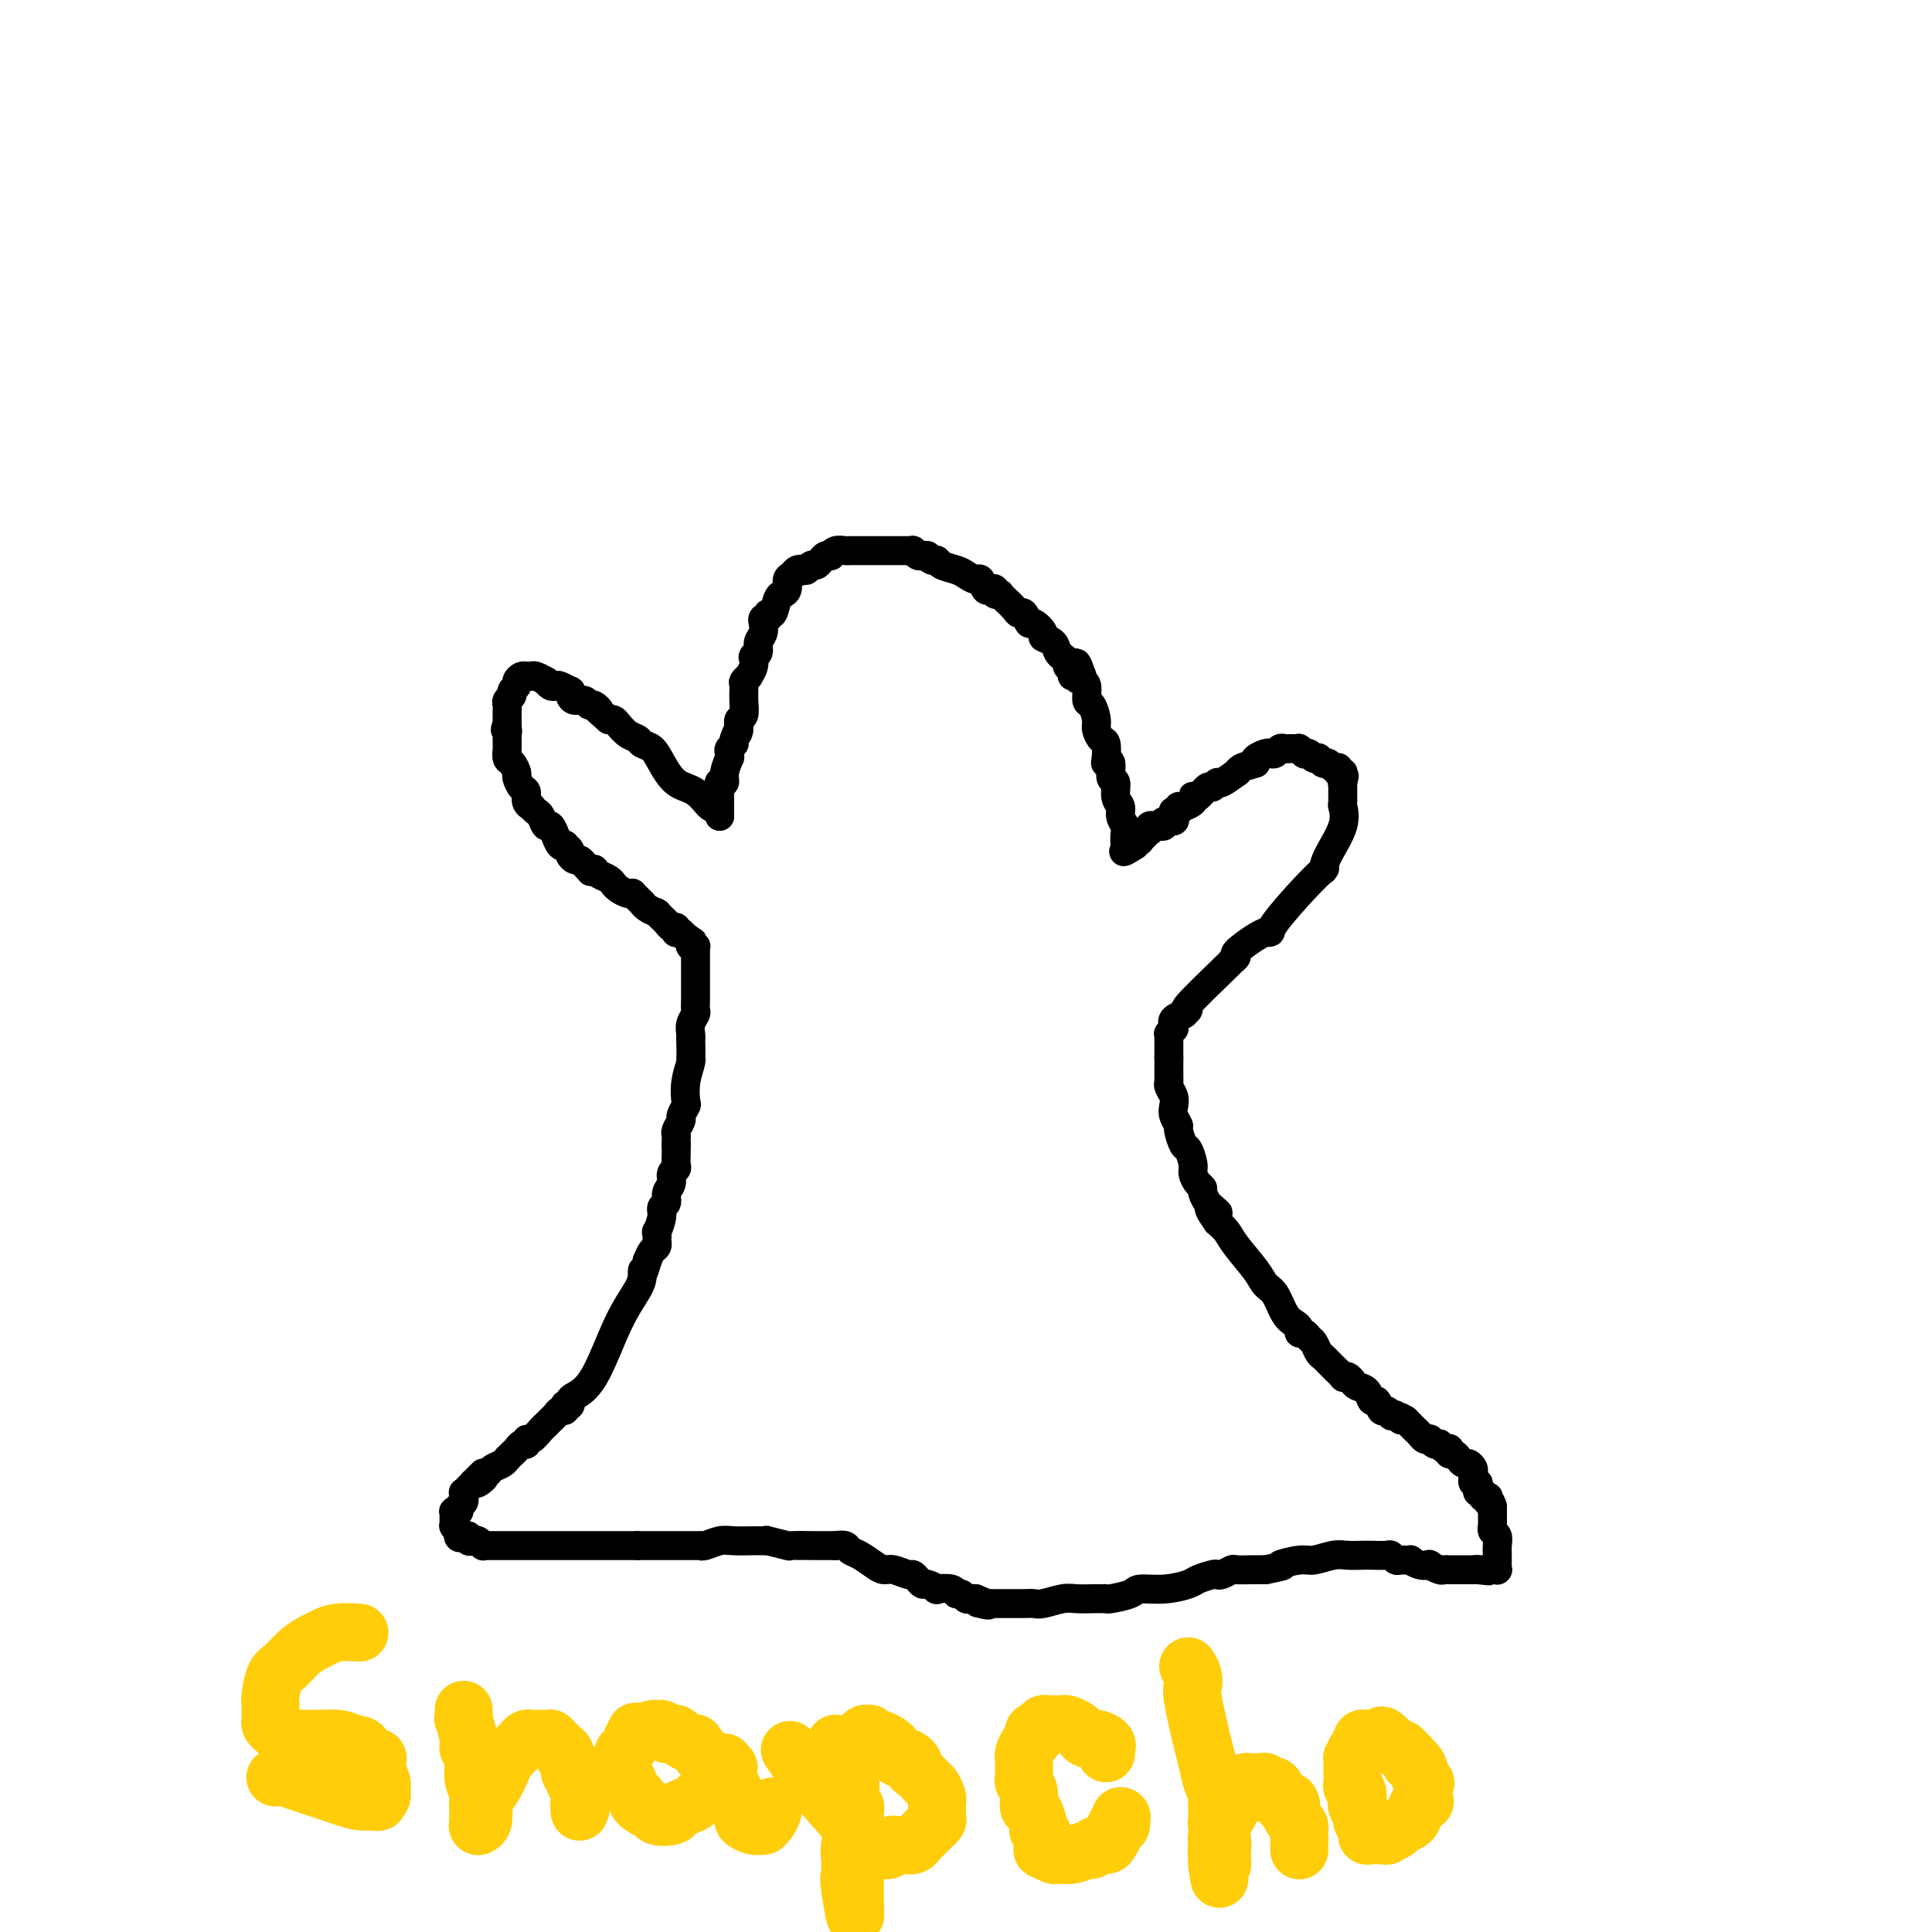 <svg viewBox='0 0 400 400' version='1.1' xmlns='http://www.w3.org/2000/svg' xmlns:xlink='http://www.w3.org/1999/xlink'><g fill='none' stroke='#000000' stroke-width='6' stroke-linecap='round' stroke-linejoin='round'><path d='M149,169c-0.374,-0.927 -0.747,-1.854 -1,-2c-0.253,-0.146 -0.385,0.490 -1,0c-0.615,-0.490 -1.713,-2.106 -3,-3c-1.287,-0.894 -2.764,-1.066 -4,-2c-1.236,-0.934 -2.232,-2.631 -3,-4c-0.768,-1.369 -1.309,-2.412 -2,-3c-0.691,-0.588 -1.533,-0.722 -2,-1c-0.467,-0.278 -0.559,-0.702 -1,-1c-0.441,-0.298 -1.232,-0.472 -2,-1c-0.768,-0.528 -1.515,-1.411 -2,-2c-0.485,-0.589 -0.710,-0.882 -1,-1c-0.290,-0.118 -0.645,-0.059 -1,0'/><path d='M126,149c-3.964,-3.482 -2.375,-2.186 -2,-2c0.375,0.186 -0.463,-0.737 -1,-1c-0.537,-0.263 -0.771,0.136 -1,0c-0.229,-0.136 -0.452,-0.806 -1,-1c-0.548,-0.194 -1.422,0.088 -2,0c-0.578,-0.088 -0.862,-0.546 -1,-1c-0.138,-0.454 -0.131,-0.905 0,-1c0.131,-0.095 0.385,0.167 0,0c-0.385,-0.167 -1.408,-0.762 -2,-1c-0.592,-0.238 -0.754,-0.120 -1,0c-0.246,0.120 -0.578,0.242 -1,0c-0.422,-0.242 -0.935,-0.850 -1,-1c-0.065,-0.150 0.319,0.156 0,0c-0.319,-0.156 -1.339,-0.774 -2,-1c-0.661,-0.226 -0.961,-0.060 -1,0c-0.039,0.060 0.183,0.015 0,0c-0.183,-0.015 -0.771,-0.001 -1,0c-0.229,0.001 -0.099,-0.011 0,0c0.099,0.011 0.166,0.044 0,0c-0.166,-0.044 -0.565,-0.167 -1,0c-0.435,0.167 -0.905,0.622 -1,1c-0.095,0.378 0.185,0.679 0,1c-0.185,0.321 -0.834,0.662 -1,1c-0.166,0.338 0.152,0.673 0,1c-0.152,0.327 -0.773,0.647 -1,1c-0.227,0.353 -0.061,0.738 0,1c0.061,0.262 0.016,0.400 0,1c-0.016,0.600 -0.004,1.662 0,2c0.004,0.338 0.001,-0.046 0,0c-0.001,0.046 -0.001,0.523 0,1'/><path d='M105,150c-0.774,1.708 -0.207,0.978 0,1c0.207,0.022 0.056,0.794 0,1c-0.056,0.206 -0.015,-0.156 0,0c0.015,0.156 0.004,0.828 0,1c-0.004,0.172 -0.002,-0.157 0,0c0.002,0.157 0.003,0.800 0,1c-0.003,0.200 -0.011,-0.045 0,0c0.011,0.045 0.041,0.378 0,1c-0.041,0.622 -0.152,1.533 0,2c0.152,0.467 0.567,0.491 1,1c0.433,0.509 0.886,1.502 1,2c0.114,0.498 -0.109,0.502 0,1c0.109,0.498 0.550,1.492 1,2c0.450,0.508 0.908,0.532 1,1c0.092,0.468 -0.183,1.381 0,2c0.183,0.619 0.823,0.945 1,1c0.177,0.055 -0.107,-0.159 0,0c0.107,0.159 0.607,0.692 1,1c0.393,0.308 0.679,0.392 1,1c0.321,0.608 0.677,1.740 1,2c0.323,0.260 0.612,-0.350 1,0c0.388,0.350 0.873,1.662 1,2c0.127,0.338 -0.106,-0.299 0,0c0.106,0.299 0.549,1.533 1,2c0.451,0.467 0.908,0.168 1,0c0.092,-0.168 -0.183,-0.203 0,0c0.183,0.203 0.822,0.646 1,1c0.178,0.354 -0.107,0.621 0,1c0.107,0.379 0.606,0.871 1,1c0.394,0.129 0.684,-0.106 1,0c0.316,0.106 0.658,0.553 1,1'/><path d='M121,179c2.020,2.234 1.070,1.319 1,1c-0.070,-0.319 0.742,-0.043 1,0c0.258,0.043 -0.036,-0.147 0,0c0.036,0.147 0.404,0.631 1,1c0.596,0.369 1.420,0.625 2,1c0.580,0.375 0.916,0.871 1,1c0.084,0.129 -0.083,-0.110 0,0c0.083,0.110 0.417,0.568 1,1c0.583,0.432 1.414,0.838 2,1c0.586,0.162 0.927,0.081 1,0c0.073,-0.081 -0.122,-0.163 0,0c0.122,0.163 0.562,0.569 1,1c0.438,0.431 0.874,0.886 1,1c0.126,0.114 -0.057,-0.113 0,0c0.057,0.113 0.354,0.565 1,1c0.646,0.435 1.641,0.853 2,1c0.359,0.147 0.081,0.025 0,0c-0.081,-0.025 0.034,0.049 0,0c-0.034,-0.049 -0.217,-0.219 0,0c0.217,0.219 0.832,0.828 1,1c0.168,0.172 -0.112,-0.094 0,0c0.112,0.094 0.618,0.547 1,1c0.382,0.453 0.642,0.906 1,1c0.358,0.094 0.814,-0.171 1,0c0.186,0.171 0.101,0.777 0,1c-0.101,0.223 -0.220,0.064 0,0c0.220,-0.064 0.777,-0.031 1,0c0.223,0.031 0.111,0.060 0,0c-0.111,-0.060 -0.222,-0.208 0,0c0.222,0.208 0.778,0.774 1,1c0.222,0.226 0.111,0.113 0,0'/><path d='M142,194c3.189,2.256 0.662,0.394 0,0c-0.662,-0.394 0.541,0.678 1,1c0.459,0.322 0.176,-0.106 0,0c-0.176,0.106 -0.243,0.746 0,1c0.243,0.254 0.797,0.120 1,0c0.203,-0.120 0.054,-0.228 0,0c-0.054,0.228 -0.015,0.792 0,1c0.015,0.208 0.004,0.060 0,0c-0.004,-0.060 -0.001,-0.031 0,0c0.001,0.031 0.000,0.065 0,0c-0.000,-0.065 -0.000,-0.228 0,0c0.000,0.228 0.000,0.848 0,1c-0.000,0.152 -0.000,-0.166 0,0c0.000,0.166 0.000,0.814 0,1c-0.000,0.186 -0.000,-0.090 0,0c0.000,0.090 0.000,0.546 0,1c-0.000,0.454 -0.000,0.905 0,1c0.000,0.095 0.000,-0.168 0,0c-0.000,0.168 -0.000,0.766 0,1c0.000,0.234 0.000,0.104 0,0c-0.000,-0.104 -0.000,-0.182 0,0c0.000,0.182 0.000,0.625 0,1c-0.000,0.375 -0.000,0.682 0,1c0.000,0.318 0.001,0.648 0,1c-0.001,0.352 -0.004,0.727 0,1c0.004,0.273 0.015,0.444 0,1c-0.015,0.556 -0.057,1.497 0,2c0.057,0.503 0.211,0.568 0,1c-0.211,0.432 -0.788,1.232 -1,2c-0.212,0.768 -0.061,1.505 0,2c0.061,0.495 0.030,0.747 0,1'/><path d='M143,215c0.139,4.142 -0.014,3.998 0,4c0.014,0.002 0.196,0.151 0,1c-0.196,0.849 -0.769,2.397 -1,4c-0.231,1.603 -0.118,3.259 0,4c0.118,0.741 0.242,0.566 0,1c-0.242,0.434 -0.849,1.478 -1,2c-0.151,0.522 0.156,0.522 0,1c-0.156,0.478 -0.774,1.435 -1,2c-0.226,0.565 -0.061,0.740 0,1c0.061,0.260 0.016,0.606 0,1c-0.016,0.394 -0.004,0.838 0,1c0.004,0.162 0.001,0.043 0,0c-0.001,-0.043 -0.000,-0.012 0,0c0.000,0.012 0.000,0.003 0,0c-0.000,-0.003 -0.000,-0.001 0,0c0.000,0.001 0.000,0.000 0,0'/><path d='M140,237c-0.002,0.363 -0.005,0.726 0,1c0.005,0.274 0.016,0.458 0,1c-0.016,0.542 -0.061,1.443 0,2c0.061,0.557 0.228,0.769 0,1c-0.228,0.231 -0.850,0.481 -1,1c-0.150,0.519 0.171,1.306 0,2c-0.171,0.694 -0.834,1.294 -1,2c-0.166,0.706 0.166,1.518 0,2c-0.166,0.482 -0.829,0.634 -1,1c-0.171,0.366 0.150,0.945 0,2c-0.150,1.055 -0.771,2.587 -1,3c-0.229,0.413 -0.064,-0.294 0,0c0.064,0.294 0.028,1.587 0,2c-0.028,0.413 -0.049,-0.054 0,0c0.049,0.054 0.167,0.630 0,1c-0.167,0.370 -0.619,0.534 -1,1c-0.381,0.466 -0.690,1.233 -1,2'/><path d='M134,261c-1.158,4.135 -1.054,2.473 -1,2c0.054,-0.473 0.057,0.244 0,1c-0.057,0.756 -0.173,1.550 -1,3c-0.827,1.450 -2.364,3.555 -4,7c-1.636,3.445 -3.370,8.230 -5,11c-1.630,2.770 -3.155,3.526 -4,4c-0.845,0.474 -1.010,0.667 -1,1c0.010,0.333 0.196,0.806 0,1c-0.196,0.194 -0.773,0.107 -1,0c-0.227,-0.107 -0.103,-0.235 0,0c0.103,0.235 0.186,0.832 0,1c-0.186,0.168 -0.642,-0.095 -1,0c-0.358,0.095 -0.617,0.547 -1,1c-0.383,0.453 -0.889,0.908 -1,1c-0.111,0.092 0.174,-0.178 0,0c-0.174,0.178 -0.807,0.803 -1,1c-0.193,0.197 0.054,-0.034 0,0c-0.054,0.034 -0.410,0.334 -1,1c-0.590,0.666 -1.415,1.698 -2,2c-0.585,0.302 -0.930,-0.127 -1,0c-0.070,0.127 0.135,0.808 0,1c-0.135,0.192 -0.611,-0.106 -1,0c-0.389,0.106 -0.692,0.616 -1,1c-0.308,0.384 -0.620,0.642 -1,1c-0.380,0.358 -0.826,0.817 -1,1c-0.174,0.183 -0.074,0.091 0,0c0.074,-0.091 0.122,-0.182 0,0c-0.122,0.182 -0.414,0.636 -1,1c-0.586,0.364 -1.465,0.636 -2,1c-0.535,0.364 -0.724,0.818 -1,1c-0.276,0.182 -0.638,0.091 -1,0'/><path d='M100,305c-3.513,3.260 -0.797,1.408 0,1c0.797,-0.408 -0.326,0.626 -1,1c-0.674,0.374 -0.899,0.086 -1,0c-0.101,-0.086 -0.079,0.028 0,0c0.079,-0.028 0.213,-0.200 0,0c-0.213,0.200 -0.775,0.770 -1,1c-0.225,0.230 -0.113,0.118 0,0c0.113,-0.118 0.226,-0.243 0,0c-0.226,0.243 -0.792,0.853 -1,1c-0.208,0.147 -0.060,-0.168 0,0c0.060,0.168 0.031,0.819 0,1c-0.031,0.181 -0.065,-0.109 0,0c0.065,0.109 0.228,0.617 0,1c-0.228,0.383 -0.846,0.642 -1,1c-0.154,0.358 0.155,0.814 0,1c-0.155,0.186 -0.774,0.101 -1,0c-0.226,-0.101 -0.061,-0.220 0,0c0.061,0.220 0.016,0.777 0,1c-0.016,0.223 -0.004,0.111 0,0c0.004,-0.111 0.001,-0.222 0,0c-0.001,0.222 -0.000,0.778 0,1c0.000,0.222 0.000,0.112 0,0c-0.000,-0.112 0.000,-0.226 0,0c-0.000,0.226 -0.001,0.792 0,1c0.001,0.208 0.004,0.060 0,0c-0.004,-0.060 -0.015,-0.030 0,0c0.015,0.030 0.057,0.061 0,0c-0.057,-0.061 -0.211,-0.212 0,0c0.211,0.212 0.788,0.788 1,1c0.212,0.212 0.061,0.061 0,0c-0.061,-0.061 -0.030,-0.030 0,0'/><path d='M95,317c-0.530,2.079 0.646,1.275 1,1c0.354,-0.275 -0.113,-0.022 0,0c0.113,0.022 0.805,-0.186 1,0c0.195,0.186 -0.106,0.768 0,1c0.106,0.232 0.619,0.115 1,0c0.381,-0.115 0.630,-0.227 1,0c0.370,0.227 0.860,0.793 1,1c0.140,0.207 -0.068,0.056 0,0c0.068,-0.056 0.414,-0.015 1,0c0.586,0.015 1.411,0.004 2,0c0.589,-0.004 0.940,-0.001 1,0c0.060,0.001 -0.171,0.000 0,0c0.171,-0.000 0.743,-0.000 1,0c0.257,0.000 0.200,0.000 1,0c0.800,-0.000 2.459,-0.000 3,0c0.541,0.000 -0.035,0.000 0,0c0.035,-0.000 0.679,-0.000 1,0c0.321,0.000 0.317,0.000 1,0c0.683,-0.000 2.053,-0.000 3,0c0.947,0.000 1.471,0.000 2,0c0.529,-0.000 1.061,-0.000 2,0c0.939,0.000 2.284,0.000 3,0c0.716,-0.000 0.804,-0.000 1,0c0.196,0.000 0.499,0.000 1,0c0.501,-0.000 1.199,-0.000 2,0c0.801,0.000 1.706,0.000 2,0c0.294,-0.000 -0.023,-0.000 0,0c0.023,0.000 0.388,0.000 1,0c0.612,-0.000 1.473,-0.000 2,0c0.527,0.000 0.722,0.000 1,0c0.278,0.000 0.639,0.000 1,0'/><path d='M132,320c5.223,-0.000 2.279,-0.000 2,0c-0.279,0.000 2.106,0.000 4,0c1.894,-0.000 3.296,-0.000 4,0c0.704,0.000 0.711,0.000 1,0c0.289,-0.000 0.862,-0.000 1,0c0.138,0.000 -0.158,0.001 0,0c0.158,-0.001 0.770,-0.004 1,0c0.230,0.004 0.080,0.015 0,0c-0.080,-0.015 -0.088,-0.057 0,0c0.088,0.057 0.271,0.211 1,0c0.729,-0.211 2.003,-0.789 3,-1c0.997,-0.211 1.717,-0.057 3,0c1.283,0.057 3.129,0.015 4,0c0.871,-0.015 0.768,-0.004 1,0c0.232,0.004 0.799,0.001 1,0c0.201,-0.001 0.036,-0.001 0,0c-0.036,0.001 0.058,0.004 0,0c-0.058,-0.004 -0.269,-0.015 0,0c0.269,0.015 1.016,0.057 1,0c-0.016,-0.057 -0.797,-0.211 0,0c0.797,0.211 3.170,0.789 4,1c0.830,0.211 0.117,0.057 1,0c0.883,-0.057 3.361,-0.015 5,0c1.639,0.015 2.439,0.004 3,0c0.561,-0.004 0.882,-0.001 1,0c0.118,0.001 0.032,0.000 0,0c-0.032,-0.000 -0.009,-0.000 0,0c0.009,0.000 0.005,0.000 0,0'/><path d='M173,320c0.772,-0.097 1.544,-0.194 2,0c0.456,0.194 0.596,0.678 1,1c0.404,0.322 1.071,0.483 2,1c0.929,0.517 2.119,1.392 3,2c0.881,0.608 1.454,0.950 2,1c0.546,0.050 1.064,-0.193 2,0c0.936,0.193 2.291,0.821 3,1c0.709,0.179 0.773,-0.092 1,0c0.227,0.092 0.618,0.547 1,1c0.382,0.453 0.754,0.905 1,1c0.246,0.095 0.366,-0.167 1,0c0.634,0.167 1.780,0.762 2,1c0.220,0.238 -0.488,0.120 0,0c0.488,-0.120 2.172,-0.242 3,0c0.828,0.242 0.799,0.849 1,1c0.201,0.151 0.631,-0.156 1,0c0.369,0.156 0.676,0.773 1,1c0.324,0.227 0.664,0.065 1,0c0.336,-0.065 0.668,-0.032 1,0'/><path d='M202,331c4.727,1.928 2.045,1.249 1,1c-1.045,-0.249 -0.454,-0.067 0,0c0.454,0.067 0.769,0.018 1,0c0.231,-0.018 0.376,-0.005 1,0c0.624,0.005 1.725,0.001 2,0c0.275,-0.001 -0.278,-0.000 0,0c0.278,0.000 1.387,-0.000 2,0c0.613,0.000 0.729,0.001 1,0c0.271,-0.001 0.698,-0.004 1,0c0.302,0.004 0.478,0.015 1,0c0.522,-0.015 1.390,-0.057 2,0c0.610,0.057 0.961,0.211 2,0c1.039,-0.211 2.764,-0.789 4,-1c1.236,-0.211 1.981,-0.057 3,0c1.019,0.057 2.312,0.016 3,0c0.688,-0.016 0.773,-0.007 1,0c0.227,0.007 0.597,0.012 1,0c0.403,-0.012 0.840,-0.041 1,0c0.160,0.041 0.043,0.152 1,0c0.957,-0.152 2.990,-0.565 4,-1c1.010,-0.435 0.999,-0.891 2,-1c1.001,-0.109 3.014,0.128 5,0c1.986,-0.128 3.946,-0.622 5,-1c1.054,-0.378 1.204,-0.641 2,-1c0.796,-0.359 2.239,-0.814 3,-1c0.761,-0.186 0.840,-0.102 1,0c0.160,0.102 0.402,0.224 1,0c0.598,-0.224 1.552,-0.792 2,-1c0.448,-0.208 0.390,-0.056 1,0c0.610,0.056 1.889,0.016 3,0c1.111,-0.016 2.056,-0.008 3,0'/><path d='M262,325c5.576,-1.090 3.016,-0.814 3,-1c-0.016,-0.186 2.514,-0.834 4,-1c1.486,-0.166 1.930,0.152 3,0c1.070,-0.152 2.767,-0.772 4,-1c1.233,-0.228 2.004,-0.062 3,0c0.996,0.062 2.218,0.020 3,0c0.782,-0.020 1.125,-0.020 2,0c0.875,0.020 2.281,0.058 3,0c0.719,-0.058 0.752,-0.213 1,0c0.248,0.213 0.713,0.793 1,1c0.287,0.207 0.397,0.042 1,0c0.603,-0.042 1.701,0.040 2,0c0.299,-0.040 -0.200,-0.203 0,0c0.200,0.203 1.100,0.772 2,1c0.900,0.228 1.800,0.114 2,0c0.200,-0.114 -0.301,-0.227 0,0c0.301,0.227 1.405,0.793 2,1c0.595,0.207 0.680,0.056 1,0c0.320,-0.056 0.874,-0.015 1,0c0.126,0.015 -0.176,0.004 0,0c0.176,-0.004 0.831,-0.001 1,0c0.169,0.001 -0.148,0.000 0,0c0.148,-0.000 0.760,-0.000 1,0c0.240,0.000 0.106,0.000 0,0c-0.106,-0.000 -0.186,-0.000 0,0c0.186,0.000 0.638,0.000 1,0c0.362,-0.000 0.636,-0.000 1,0c0.364,0.000 0.819,0.000 1,0c0.181,-0.000 0.087,-0.000 0,0c-0.087,0.000 -0.168,0.000 0,0c0.168,-0.000 0.584,-0.000 1,0'/><path d='M306,325c4.581,0.464 1.035,0.124 0,0c-1.035,-0.124 0.441,-0.033 1,0c0.559,0.033 0.201,0.009 0,0c-0.201,-0.009 -0.246,-0.002 0,0c0.246,0.002 0.784,0.001 1,0c0.216,-0.001 0.110,-0.000 0,0c-0.110,0.000 -0.226,0.000 0,0c0.226,-0.000 0.793,-0.000 1,0c0.207,0.000 0.054,0.000 0,0c-0.054,-0.000 -0.011,-0.000 0,0c0.011,0.000 -0.011,0.000 0,0c0.011,-0.000 0.056,-0.000 0,0c-0.056,0.000 -0.211,0.001 0,0c0.211,-0.001 0.789,-0.004 1,0c0.211,0.004 0.057,0.015 0,0c-0.057,-0.015 -0.015,-0.055 0,0c0.015,0.055 0.004,0.207 0,0c-0.004,-0.207 -0.001,-0.773 0,-1c0.001,-0.227 0.000,-0.116 0,0c-0.000,0.116 -0.000,0.235 0,0c0.000,-0.235 0.001,-0.826 0,-1c-0.001,-0.174 -0.004,0.070 0,0c0.004,-0.070 0.015,-0.453 0,-1c-0.015,-0.547 -0.057,-1.258 0,-2c0.057,-0.742 0.211,-1.517 0,-2c-0.211,-0.483 -0.789,-0.676 -1,-1c-0.211,-0.324 -0.057,-0.780 0,-1c0.057,-0.220 0.015,-0.203 0,0c-0.015,0.203 -0.004,0.593 0,0c0.004,-0.593 0.001,-2.169 0,-3c-0.001,-0.831 -0.001,-0.915 0,-1'/><path d='M309,312c-0.377,-1.714 -0.818,-0.999 -1,-1c-0.182,-0.001 -0.105,-0.717 0,-1c0.105,-0.283 0.238,-0.131 0,0c-0.238,0.131 -0.847,0.241 -1,0c-0.153,-0.241 0.151,-0.834 0,-1c-0.151,-0.166 -0.759,0.095 -1,0c-0.241,-0.095 -0.117,-0.546 0,-1c0.117,-0.454 0.227,-0.909 0,-1c-0.227,-0.091 -0.792,0.183 -1,0c-0.208,-0.183 -0.059,-0.824 0,-1c0.059,-0.176 0.027,0.111 0,0c-0.027,-0.111 -0.049,-0.621 0,-1c0.049,-0.379 0.168,-0.627 0,-1c-0.168,-0.373 -0.623,-0.869 -1,-1c-0.377,-0.131 -0.676,0.105 -1,0c-0.324,-0.105 -0.675,-0.550 -1,-1c-0.325,-0.450 -0.626,-0.904 -1,-1c-0.374,-0.096 -0.822,0.167 -1,0c-0.178,-0.167 -0.085,-0.763 0,-1c0.085,-0.237 0.164,-0.115 0,0c-0.164,0.115 -0.570,0.223 -1,0c-0.430,-0.223 -0.885,-0.778 -1,-1c-0.115,-0.222 0.110,-0.111 0,0c-0.110,0.111 -0.554,0.223 -1,0c-0.446,-0.223 -0.893,-0.781 -1,-1c-0.107,-0.219 0.126,-0.100 0,0c-0.126,0.100 -0.611,0.182 -1,0c-0.389,-0.182 -0.682,-0.626 -1,-1c-0.318,-0.374 -0.663,-0.678 -1,-1c-0.337,-0.322 -0.668,-0.664 -1,-1c-0.332,-0.336 -0.666,-0.668 -1,-1'/><path d='M291,294c-2.349,-1.488 -1.221,-0.207 -1,0c0.221,0.207 -0.466,-0.660 -1,-1c-0.534,-0.340 -0.917,-0.152 -1,0c-0.083,0.152 0.132,0.267 0,0c-0.132,-0.267 -0.612,-0.915 -1,-1c-0.388,-0.085 -0.685,0.395 -1,0c-0.315,-0.395 -0.648,-1.664 -1,-2c-0.352,-0.336 -0.724,0.260 -1,0c-0.276,-0.260 -0.456,-1.377 -1,-2c-0.544,-0.623 -1.450,-0.754 -2,-1c-0.550,-0.246 -0.743,-0.609 -1,-1c-0.257,-0.391 -0.580,-0.812 -1,-1c-0.420,-0.188 -0.939,-0.145 -1,0c-0.061,0.145 0.334,0.391 0,0c-0.334,-0.391 -1.399,-1.418 -2,-2c-0.601,-0.582 -0.738,-0.719 -1,-1c-0.262,-0.281 -0.647,-0.706 -1,-1c-0.353,-0.294 -0.673,-0.456 -1,-1c-0.327,-0.544 -0.661,-1.469 -1,-2c-0.339,-0.531 -0.681,-0.667 -1,-1c-0.319,-0.333 -0.613,-0.864 -1,-1c-0.387,-0.136 -0.866,0.122 -1,0c-0.134,-0.122 0.077,-0.623 0,-1c-0.077,-0.377 -0.441,-0.630 -1,-1c-0.559,-0.370 -1.312,-0.858 -2,-2c-0.688,-1.142 -1.311,-2.939 -2,-4c-0.689,-1.061 -1.444,-1.387 -2,-2c-0.556,-0.613 -0.912,-1.515 -2,-3c-1.088,-1.485 -2.908,-3.554 -4,-5c-1.092,-1.446 -1.455,-2.270 -2,-3c-0.545,-0.730 -1.273,-1.365 -2,-2'/><path d='M252,253c-3.354,-4.732 -0.740,-2.564 0,-2c0.740,0.564 -0.393,-0.478 -1,-1c-0.607,-0.522 -0.689,-0.524 -1,-1c-0.311,-0.476 -0.853,-1.424 -1,-2c-0.147,-0.576 0.101,-0.778 0,-1c-0.101,-0.222 -0.552,-0.463 -1,-1c-0.448,-0.537 -0.895,-1.370 -1,-2c-0.105,-0.630 0.130,-1.057 0,-2c-0.130,-0.943 -0.627,-2.402 -1,-3c-0.373,-0.598 -0.622,-0.334 -1,-1c-0.378,-0.666 -0.885,-2.261 -1,-3c-0.115,-0.739 0.162,-0.621 0,-1c-0.162,-0.379 -0.761,-1.254 -1,-2c-0.239,-0.746 -0.117,-1.365 0,-2c0.117,-0.635 0.227,-1.288 0,-2c-0.227,-0.712 -0.793,-1.482 -1,-2c-0.207,-0.518 -0.055,-0.784 0,-1c0.055,-0.216 0.015,-0.384 0,-1c-0.015,-0.616 -0.004,-1.681 0,-2c0.004,-0.319 0.001,0.107 0,0c-0.001,-0.107 -0.000,-0.747 0,-1c0.000,-0.253 0.000,-0.120 0,0c-0.000,0.120 -0.000,0.228 0,0c0.000,-0.228 0.000,-0.793 0,-1c-0.000,-0.207 -0.000,-0.056 0,0c0.000,0.056 0.000,0.016 0,0c-0.000,-0.016 -0.000,-0.008 0,0'/><path d='M242,219c-0.000,-0.455 -0.000,-0.909 0,-1c0.000,-0.091 0.000,0.182 0,0c-0.000,-0.182 -0.000,-0.819 0,-1c0.000,-0.181 0.000,0.095 0,0c-0.000,-0.095 -0.000,-0.560 0,-1c0.000,-0.440 0.000,-0.854 0,-1c-0.000,-0.146 -0.001,-0.024 0,0c0.001,0.024 0.004,-0.050 0,0c-0.004,0.050 -0.015,0.224 0,0c0.015,-0.224 0.057,-0.847 0,-1c-0.057,-0.153 -0.211,0.165 0,0c0.211,-0.165 0.788,-0.814 1,-1c0.212,-0.186 0.061,0.090 0,0c-0.061,-0.090 -0.030,-0.545 0,-1'/><path d='M243,212c0.187,-1.038 0.154,-0.133 0,0c-0.154,0.133 -0.428,-0.505 0,-1c0.428,-0.495 1.558,-0.848 2,-1c0.442,-0.152 0.195,-0.104 0,0c-0.195,0.104 -0.339,0.262 0,0c0.339,-0.262 1.161,-0.945 1,-1c-0.161,-0.055 -1.306,0.518 0,-1c1.306,-1.518 5.065,-5.126 7,-7c1.935,-1.874 2.048,-2.015 2,-2c-0.048,0.015 -0.258,0.186 0,0c0.258,-0.186 0.982,-0.729 1,-1c0.018,-0.271 -0.671,-0.268 0,-1c0.671,-0.732 2.700,-2.198 4,-3c1.300,-0.802 1.869,-0.941 2,-1c0.131,-0.059 -0.178,-0.037 0,0c0.178,0.037 0.843,0.091 1,0c0.157,-0.091 -0.192,-0.326 1,-2c1.192,-1.674 3.927,-4.787 6,-7c2.073,-2.213 3.484,-3.528 4,-4c0.516,-0.472 0.135,-0.103 0,0c-0.135,0.103 -0.026,-0.061 0,0c0.026,0.061 -0.032,0.346 0,0c0.032,-0.346 0.152,-1.322 1,-3c0.848,-1.678 2.423,-4.059 3,-6c0.577,-1.941 0.155,-3.441 0,-4c-0.155,-0.559 -0.041,-0.177 0,0c0.041,0.177 0.011,0.150 0,0c-0.011,-0.150 -0.003,-0.422 0,-1c0.003,-0.578 0.001,-1.463 0,-2c-0.001,-0.537 -0.000,-0.725 0,-1c0.000,-0.275 0.000,-0.638 0,-1'/><path d='M278,162c0.618,-2.740 0.162,-0.590 0,0c-0.162,0.590 -0.029,-0.382 0,-1c0.029,-0.618 -0.044,-0.884 0,-1c0.044,-0.116 0.205,-0.083 0,0c-0.205,0.083 -0.776,0.215 -1,0c-0.224,-0.215 -0.102,-0.775 0,-1c0.102,-0.225 0.185,-0.113 0,0c-0.185,0.113 -0.637,0.227 -1,0c-0.363,-0.227 -0.637,-0.797 -1,-1c-0.363,-0.203 -0.814,-0.041 -1,0c-0.186,0.041 -0.105,-0.041 0,0c0.105,0.041 0.236,0.203 0,0c-0.236,-0.203 -0.838,-0.773 -1,-1c-0.162,-0.227 0.115,-0.112 0,0c-0.115,0.112 -0.623,0.223 -1,0c-0.377,-0.223 -0.623,-0.778 -1,-1c-0.377,-0.222 -0.885,-0.112 -1,0c-0.115,0.112 0.163,0.226 0,0c-0.163,-0.226 -0.766,-0.793 -1,-1c-0.234,-0.207 -0.101,-0.056 0,0c0.101,0.056 0.168,0.015 0,0c-0.168,-0.015 -0.570,-0.005 -1,0c-0.430,0.005 -0.889,0.005 -1,0c-0.111,-0.005 0.125,-0.015 0,0c-0.125,0.015 -0.610,0.056 -1,0c-0.390,-0.056 -0.686,-0.208 -1,0c-0.314,0.208 -0.645,0.777 -1,1c-0.355,0.223 -0.734,0.101 -1,0c-0.266,-0.101 -0.418,-0.181 -1,0c-0.582,0.181 -1.595,0.623 -2,1c-0.405,0.377 -0.203,0.688 0,1'/><path d='M260,158c-1.844,0.621 -2.455,0.673 -3,1c-0.545,0.327 -1.025,0.929 -1,1c0.025,0.071 0.555,-0.389 0,0c-0.555,0.389 -2.194,1.628 -3,2c-0.806,0.372 -0.780,-0.125 -1,0c-0.220,0.125 -0.686,0.870 -1,1c-0.314,0.130 -0.475,-0.355 -1,0c-0.525,0.355 -1.415,1.549 -2,2c-0.585,0.451 -0.865,0.158 -1,0c-0.135,-0.158 -0.126,-0.182 0,0c0.126,0.182 0.370,0.571 0,1c-0.370,0.429 -1.353,0.899 -2,1c-0.647,0.101 -0.959,-0.166 -1,0c-0.041,0.166 0.187,0.767 0,1c-0.187,0.233 -0.790,0.100 -1,0c-0.210,-0.100 -0.026,-0.167 0,0c0.026,0.167 -0.106,0.566 0,1c0.106,0.434 0.450,0.901 0,1c-0.450,0.099 -1.693,-0.171 -2,0c-0.307,0.171 0.324,0.782 0,1c-0.324,0.218 -1.603,0.044 -2,0c-0.397,-0.044 0.087,0.044 0,0c-0.087,-0.044 -0.745,-0.218 -1,0c-0.255,0.218 -0.106,0.829 0,1c0.106,0.171 0.168,-0.099 0,0c-0.168,0.099 -0.567,0.566 -1,1c-0.433,0.434 -0.901,0.835 -1,1c-0.099,0.165 0.169,0.096 0,0c-0.169,-0.096 -0.776,-0.218 -1,0c-0.224,0.218 -0.064,0.777 0,1c0.064,0.223 0.032,0.112 0,0'/><path d='M235,175c-4.094,2.630 -1.829,0.705 -1,0c0.829,-0.705 0.222,-0.189 0,0c-0.222,0.189 -0.060,0.051 0,0c0.060,-0.051 0.016,-0.014 0,0c-0.016,0.014 -0.004,0.004 0,0c0.004,-0.004 0.001,-0.001 0,0c-0.001,0.001 -0.001,0.001 0,0'/><path d='M234,175c0.111,-0.086 0.222,-0.173 0,0c-0.222,0.173 -0.776,0.604 -1,0c-0.224,-0.604 -0.117,-2.243 0,-3c0.117,-0.757 0.243,-0.631 0,-1c-0.243,-0.369 -0.854,-1.234 -1,-2c-0.146,-0.766 0.172,-1.432 0,-2c-0.172,-0.568 -0.834,-1.038 -1,-2c-0.166,-0.962 0.166,-2.416 0,-3c-0.166,-0.584 -0.828,-0.297 -1,-1c-0.172,-0.703 0.147,-2.397 0,-3c-0.147,-0.603 -0.761,-0.115 -1,0c-0.239,0.115 -0.102,-0.142 0,-1c0.102,-0.858 0.168,-2.318 0,-3c-0.168,-0.682 -0.571,-0.586 -1,-1c-0.429,-0.414 -0.885,-1.337 -1,-2c-0.115,-0.663 0.109,-1.067 0,-2c-0.109,-0.933 -0.551,-2.396 -1,-3c-0.449,-0.604 -0.904,-0.347 -1,-1c-0.096,-0.653 0.166,-2.214 0,-3c-0.166,-0.786 -0.762,-0.796 -1,-1c-0.238,-0.204 -0.119,-0.602 0,-1'/><path d='M224,140c-1.791,-5.411 -1.269,-1.439 -1,0c0.269,1.439 0.283,0.344 0,0c-0.283,-0.344 -0.865,0.061 -1,0c-0.135,-0.061 0.175,-0.590 0,-1c-0.175,-0.410 -0.835,-0.700 -1,-1c-0.165,-0.300 0.164,-0.609 0,-1c-0.164,-0.391 -0.823,-0.865 -1,-1c-0.177,-0.135 0.126,0.067 0,0c-0.126,-0.067 -0.682,-0.404 -1,-1c-0.318,-0.596 -0.400,-1.450 -1,-2c-0.600,-0.550 -1.719,-0.796 -2,-1c-0.281,-0.204 0.275,-0.366 0,-1c-0.275,-0.634 -1.382,-1.741 -2,-2c-0.618,-0.259 -0.746,0.330 -1,0c-0.254,-0.330 -0.632,-1.581 -1,-2c-0.368,-0.419 -0.724,-0.007 -1,0c-0.276,0.007 -0.470,-0.389 -1,-1c-0.530,-0.611 -1.395,-1.435 -2,-2c-0.605,-0.565 -0.950,-0.870 -1,-1c-0.050,-0.130 0.194,-0.085 0,0c-0.194,0.085 -0.826,0.211 -1,0c-0.174,-0.211 0.109,-0.760 0,-1c-0.109,-0.240 -0.610,-0.172 -1,0c-0.390,0.172 -0.670,0.450 -1,0c-0.330,-0.450 -0.712,-1.626 -1,-2c-0.288,-0.374 -0.483,0.054 -1,0c-0.517,-0.054 -1.357,-0.589 -2,-1c-0.643,-0.411 -1.090,-0.698 -2,-1c-0.910,-0.302 -2.283,-0.620 -3,-1c-0.717,-0.380 -0.776,-0.823 -1,-1c-0.224,-0.177 -0.612,-0.089 -1,0'/><path d='M193,116c-2.251,-1.156 -1.378,-1.046 -1,-1c0.378,0.046 0.260,0.026 0,0c-0.260,-0.026 -0.661,-0.060 -1,0c-0.339,0.060 -0.616,0.212 -1,0c-0.384,-0.212 -0.877,-0.789 -1,-1c-0.123,-0.211 0.123,-0.057 0,0c-0.123,0.057 -0.614,0.015 -1,0c-0.386,-0.015 -0.667,-0.004 -1,0c-0.333,0.004 -0.719,0.001 -1,0c-0.281,-0.001 -0.456,-0.000 -1,0c-0.544,0.000 -1.455,0.000 -2,0c-0.545,-0.000 -0.723,-0.000 -1,0c-0.277,0.000 -0.651,0.000 -1,0c-0.349,-0.000 -0.672,0.000 -1,0c-0.328,-0.000 -0.662,-0.000 -1,0c-0.338,0.000 -0.681,0.000 -1,0c-0.319,-0.000 -0.614,-0.001 -1,0c-0.386,0.001 -0.864,0.004 -1,0c-0.136,-0.004 0.069,-0.015 0,0c-0.069,0.015 -0.414,0.056 -1,0c-0.586,-0.056 -1.414,-0.208 -2,0c-0.586,0.208 -0.931,0.778 -1,1c-0.069,0.222 0.136,0.097 0,0c-0.136,-0.097 -0.615,-0.166 -1,0c-0.385,0.166 -0.678,0.566 -1,1c-0.322,0.434 -0.674,0.901 -1,1c-0.326,0.099 -0.626,-0.170 -1,0c-0.374,0.170 -0.822,0.777 -1,1c-0.178,0.223 -0.086,0.060 0,0c0.086,-0.060 0.168,-0.017 0,0c-0.168,0.017 -0.584,0.009 -1,0'/><path d='M166,118c-1.034,0.633 -0.118,0.215 0,0c0.118,-0.215 -0.560,-0.225 -1,0c-0.440,0.225 -0.640,0.687 -1,1c-0.360,0.313 -0.880,0.476 -1,1c-0.120,0.524 0.161,1.409 0,2c-0.161,0.591 -0.764,0.888 -1,1c-0.236,0.112 -0.106,0.039 0,0c0.106,-0.039 0.187,-0.045 0,0c-0.187,0.045 -0.642,0.140 -1,1c-0.358,0.860 -0.618,2.483 -1,3c-0.382,0.517 -0.887,-0.073 -1,0c-0.113,0.073 0.167,0.810 0,1c-0.167,0.190 -0.781,-0.168 -1,0c-0.219,0.168 -0.044,0.860 0,1c0.044,0.140 -0.045,-0.274 0,0c0.045,0.274 0.222,1.237 0,2c-0.222,0.763 -0.844,1.327 -1,2c-0.156,0.673 0.156,1.454 0,2c-0.156,0.546 -0.778,0.858 -1,1c-0.222,0.142 -0.044,0.114 0,0c0.044,-0.114 -0.044,-0.314 0,0c0.044,0.314 0.222,1.143 0,2c-0.222,0.857 -0.844,1.741 -1,2c-0.156,0.259 0.155,-0.106 0,0c-0.155,0.106 -0.777,0.682 -1,1c-0.223,0.318 -0.046,0.376 0,1c0.046,0.624 -0.040,1.814 0,3c0.040,1.186 0.207,2.370 0,3c-0.207,0.630 -0.786,0.708 -1,1c-0.214,0.292 -0.061,0.798 0,1c0.061,0.202 0.031,0.101 0,0'/><path d='M153,150c-0.708,3.367 0.020,1.283 0,1c-0.020,-0.283 -0.790,1.235 -1,2c-0.210,0.765 0.141,0.777 0,1c-0.141,0.223 -0.774,0.658 -1,1c-0.226,0.342 -0.045,0.593 0,1c0.045,0.407 -0.044,0.971 0,1c0.044,0.029 0.222,-0.475 0,0c-0.222,0.475 -0.844,1.930 -1,3c-0.156,1.070 0.154,1.754 0,2c-0.154,0.246 -0.773,0.052 -1,0c-0.227,-0.052 -0.061,0.038 0,0c0.061,-0.038 0.016,-0.203 0,0c-0.016,0.203 -0.004,0.773 0,1c0.004,0.227 0.001,0.112 0,0c-0.001,-0.112 -0.000,-0.222 0,0c0.000,0.222 0.000,0.777 0,1c-0.000,0.223 -0.000,0.116 0,0c0.000,-0.116 0.000,-0.241 0,0c-0.000,0.241 -0.000,0.848 0,1c0.000,0.152 0.000,-0.152 0,0c-0.000,0.152 -0.000,0.759 0,1c0.000,0.241 0.000,0.116 0,0c-0.000,-0.116 -0.000,-0.224 0,0c0.000,0.224 0.000,0.778 0,1c-0.000,0.222 -0.000,0.111 0,0c0.000,-0.111 0.000,-0.222 0,0c-0.000,0.222 -0.000,0.778 0,1c0.000,0.222 0.000,0.111 0,0c-0.000,-0.111 -0.000,-0.222 0,0c0.000,0.222 0.000,0.778 0,1c-0.000,0.222 -0.000,0.111 0,0'/></g>
<g fill='none' stroke='#FFCD0A' stroke-width='12' stroke-linecap='round' stroke-linejoin='round'><path d='M74,338c0.373,0.025 0.746,0.050 0,0c-0.746,-0.050 -2.612,-0.175 -4,0c-1.388,0.175 -2.298,0.650 -3,1c-0.702,0.350 -1.197,0.577 -2,1c-0.803,0.423 -1.914,1.044 -3,2c-1.086,0.956 -2.147,2.249 -3,3c-0.853,0.751 -1.496,0.961 -2,2c-0.504,1.039 -0.868,2.908 -1,4c-0.132,1.092 -0.033,1.405 0,2c0.033,0.595 -0.001,1.470 0,2c0.001,0.530 0.038,0.715 0,1c-0.038,0.285 -0.151,0.668 0,1c0.151,0.332 0.566,0.611 1,1c0.434,0.389 0.888,0.889 1,1c0.112,0.111 -0.119,-0.167 0,0c0.119,0.167 0.587,0.780 1,1c0.413,0.220 0.770,0.049 2,0c1.230,-0.049 3.331,0.025 5,0c1.669,-0.025 2.905,-0.150 4,0c1.095,0.150 2.047,0.575 3,1'/><path d='M73,361c2.590,0.338 2.066,0.684 2,1c-0.066,0.316 0.326,0.603 1,1c0.674,0.397 1.630,0.903 2,1c0.370,0.097 0.153,-0.215 0,0c-0.153,0.215 -0.241,0.957 0,2c0.241,1.043 0.810,2.388 1,3c0.190,0.612 0.001,0.489 0,1c-0.001,0.511 0.186,1.654 0,2c-0.186,0.346 -0.746,-0.104 -1,0c-0.254,0.104 -0.200,0.764 0,1c0.200,0.236 0.548,0.049 0,0c-0.548,-0.049 -1.992,0.039 -3,0c-1.008,-0.039 -1.580,-0.207 -4,-1c-2.420,-0.793 -6.687,-2.213 -9,-3c-2.313,-0.787 -2.672,-0.943 -3,-1c-0.328,-0.057 -0.624,-0.015 -1,0c-0.376,0.015 -0.833,0.004 -1,0c-0.167,-0.004 -0.045,-0.001 0,0c0.045,0.001 0.013,0.000 0,0c-0.013,-0.000 -0.006,-0.000 0,0'/><path d='M96,354c0.033,0.953 0.065,1.906 0,2c-0.065,0.094 -0.229,-0.670 0,0c0.229,0.670 0.850,2.774 1,4c0.150,1.226 -0.170,1.575 0,2c0.170,0.425 0.830,0.925 1,2c0.170,1.075 -0.151,2.726 0,4c0.151,1.274 0.772,2.170 1,3c0.228,0.830 0.061,1.595 0,2c-0.061,0.405 -0.016,0.452 0,1c0.016,0.548 0.004,1.597 0,2c-0.004,0.403 -0.001,0.160 0,0c0.001,-0.160 0.000,-0.235 0,0c-0.000,0.235 -0.000,0.781 0,1c0.000,0.219 0.000,0.111 0,0c-0.000,-0.111 -0.001,-0.226 0,0c0.001,0.226 0.004,0.792 0,1c-0.004,0.208 -0.015,0.059 0,0c0.015,-0.059 0.056,-0.026 0,0c-0.056,0.026 -0.207,0.045 0,0c0.207,-0.045 0.774,-0.156 1,-1c0.226,-0.844 0.113,-2.422 0,-4'/><path d='M100,373c0.499,-1.085 1.247,-1.796 2,-3c0.753,-1.204 1.511,-2.900 2,-4c0.489,-1.100 0.708,-1.605 1,-2c0.292,-0.395 0.656,-0.680 1,-1c0.344,-0.320 0.669,-0.674 1,-1c0.331,-0.326 0.667,-0.623 1,-1c0.333,-0.377 0.663,-0.833 1,-1c0.337,-0.167 0.682,-0.045 1,0c0.318,0.045 0.611,0.012 1,0c0.389,-0.012 0.875,-0.003 1,0c0.125,0.003 -0.111,0.000 0,0c0.111,-0.000 0.569,0.003 1,0c0.431,-0.003 0.836,-0.012 1,0c0.164,0.012 0.086,0.045 0,0c-0.086,-0.045 -0.182,-0.166 0,0c0.182,0.166 0.641,0.621 1,1c0.359,0.379 0.617,0.683 1,1c0.383,0.317 0.891,0.648 1,1c0.109,0.352 -0.182,0.724 0,1c0.182,0.276 0.837,0.455 1,1c0.163,0.545 -0.167,1.455 0,2c0.167,0.545 0.829,0.723 1,1c0.171,0.277 -0.150,0.652 0,1c0.150,0.348 0.772,0.668 1,1c0.228,0.332 0.061,0.678 0,1c-0.061,0.322 -0.016,0.622 0,1c0.016,0.378 0.004,0.833 0,1c-0.004,0.167 -0.001,0.045 0,0c0.001,-0.045 0.000,-0.012 0,0c-0.000,0.012 -0.000,0.003 0,0c0.000,-0.003 0.000,-0.002 0,0'/><path d='M120,373c0.619,1.944 0.166,1.306 0,1c-0.166,-0.306 -0.044,-0.278 0,0c0.044,0.278 0.012,0.806 0,1c-0.012,0.194 -0.003,0.056 0,0c0.003,-0.056 0.002,-0.028 0,0'/><path d='M147,364c-0.446,-0.014 -0.892,-0.027 -1,0c-0.108,0.027 0.122,0.096 0,0c-0.122,-0.096 -0.596,-0.355 -1,-1c-0.404,-0.645 -0.738,-1.676 -1,-2c-0.262,-0.324 -0.451,0.058 -1,0c-0.549,-0.058 -1.456,-0.555 -2,-1c-0.544,-0.445 -0.723,-0.837 -1,-1c-0.277,-0.163 -0.651,-0.097 -1,0c-0.349,0.097 -0.674,0.225 -1,0c-0.326,-0.225 -0.654,-0.803 -1,-1c-0.346,-0.197 -0.708,-0.015 -1,0c-0.292,0.015 -0.512,-0.139 -1,0c-0.488,0.139 -1.244,0.569 -2,1'/><path d='M133,359c-2.328,-0.842 -1.149,-0.447 -1,0c0.149,0.447 -0.730,0.947 -1,1c-0.270,0.053 0.071,-0.340 0,0c-0.071,0.340 -0.555,1.415 -1,2c-0.445,0.585 -0.851,0.681 -1,1c-0.149,0.319 -0.041,0.863 0,1c0.041,0.137 0.015,-0.131 0,0c-0.015,0.131 -0.019,0.660 0,1c0.019,0.340 0.060,0.490 0,1c-0.060,0.510 -0.222,1.379 0,2c0.222,0.621 0.830,0.992 1,1c0.170,0.008 -0.096,-0.349 0,0c0.096,0.349 0.554,1.404 1,2c0.446,0.596 0.881,0.733 1,1c0.119,0.267 -0.076,0.664 0,1c0.076,0.336 0.423,0.613 1,1c0.577,0.387 1.382,0.885 2,1c0.618,0.115 1.047,-0.154 1,0c-0.047,0.154 -0.570,0.732 0,1c0.570,0.268 2.232,0.226 3,0c0.768,-0.226 0.643,-0.637 1,-1c0.357,-0.363 1.194,-0.679 2,-1c0.806,-0.321 1.579,-0.645 2,-1c0.421,-0.355 0.491,-0.739 1,-1c0.509,-0.261 1.456,-0.399 2,-1c0.544,-0.601 0.685,-1.664 1,-2c0.315,-0.336 0.803,0.053 1,0c0.197,-0.053 0.104,-0.550 0,-1c-0.104,-0.450 -0.220,-0.852 0,-1c0.220,-0.148 0.777,-0.042 1,0c0.223,0.042 0.111,0.021 0,0'/><path d='M150,367c1.702,-1.614 0.456,-1.150 0,-1c-0.456,0.150 -0.122,-0.013 0,0c0.122,0.013 0.033,0.203 0,0c-0.033,-0.203 -0.010,-0.799 0,-1c0.010,-0.201 0.007,-0.007 0,0c-0.007,0.007 -0.017,-0.172 0,0c0.017,0.172 0.061,0.694 0,1c-0.061,0.306 -0.228,0.397 0,1c0.228,0.603 0.850,1.720 1,2c0.150,0.280 -0.171,-0.277 0,0c0.171,0.277 0.835,1.387 1,2c0.165,0.613 -0.168,0.727 0,1c0.168,0.273 0.836,0.704 1,1c0.164,0.296 -0.177,0.458 0,1c0.177,0.542 0.871,1.466 1,2c0.129,0.534 -0.306,0.679 0,1c0.306,0.321 1.354,0.818 2,1c0.646,0.182 0.891,0.049 1,0c0.109,-0.049 0.082,-0.013 0,0c-0.082,0.013 -0.218,0.003 0,0c0.218,-0.003 0.790,-0.000 1,0c0.210,0.000 0.059,-0.002 0,0c-0.059,0.002 -0.026,0.008 0,0c0.026,-0.008 0.045,-0.030 0,0c-0.045,0.030 -0.156,0.113 0,0c0.156,-0.113 0.578,-0.422 1,-1c0.422,-0.578 0.844,-1.425 1,-2c0.156,-0.575 0.044,-0.879 0,-1c-0.044,-0.121 -0.022,-0.061 0,0'/><path d='M173,361c0.340,0.859 0.680,1.718 1,2c0.320,0.282 0.621,-0.014 1,1c0.379,1.014 0.837,3.339 1,5c0.163,1.661 0.029,2.657 0,4c-0.029,1.343 0.045,3.031 0,4c-0.045,0.969 -0.208,1.218 0,2c0.208,0.782 0.788,2.096 1,3c0.212,0.904 0.057,1.398 0,2c-0.057,0.602 -0.015,1.312 0,2c0.015,0.688 0.004,1.355 0,2c-0.004,0.645 -0.001,1.269 0,2c0.001,0.731 0.000,1.569 0,2c-0.000,0.431 -0.000,0.454 0,1c0.000,0.546 0.000,1.614 0,2c-0.000,0.386 -0.000,0.089 0,0c0.000,-0.089 0.000,0.030 0,0c-0.000,-0.030 -0.000,-0.208 0,0c0.000,0.208 0.000,0.802 0,1c-0.000,0.198 -0.000,0.002 0,0c0.000,-0.002 0.000,0.192 0,0c-0.000,-0.192 -0.000,-0.769 0,-1c0.000,-0.231 0.000,-0.115 0,0'/><path d='M177,395c0.392,4.505 -0.628,-1.234 -1,-4c-0.372,-2.766 -0.096,-2.561 0,-3c0.096,-0.439 0.012,-1.522 0,-2c-0.012,-0.478 0.050,-0.351 0,-1c-0.050,-0.649 -0.210,-2.076 0,-3c0.210,-0.924 0.789,-1.347 1,-2c0.211,-0.653 0.053,-1.536 0,-2c-0.053,-0.464 -0.000,-0.508 0,-1c0.000,-0.492 -0.053,-1.432 0,-2c0.053,-0.568 0.210,-0.763 0,-1c-0.210,-0.237 -0.788,-0.514 -1,-1c-0.212,-0.486 -0.056,-1.181 0,-2c0.056,-0.819 0.014,-1.763 0,-2c-0.014,-0.237 -0.001,0.232 0,0c0.001,-0.232 -0.010,-1.166 0,-2c0.010,-0.834 0.040,-1.569 0,-2c-0.040,-0.431 -0.150,-0.559 0,-1c0.150,-0.441 0.561,-1.194 1,-2c0.439,-0.806 0.906,-1.666 1,-2c0.094,-0.334 -0.186,-0.143 0,0c0.186,0.143 0.838,0.239 1,0c0.162,-0.239 -0.165,-0.811 0,-1c0.165,-0.189 0.821,0.005 1,0c0.179,-0.005 -0.120,-0.209 0,0c0.120,0.209 0.658,0.829 1,1c0.342,0.171 0.486,-0.108 1,0c0.514,0.108 1.397,0.604 2,1c0.603,0.396 0.924,0.694 1,1c0.076,0.306 -0.095,0.621 0,1c0.095,0.379 0.456,0.823 1,1c0.544,0.177 1.272,0.089 2,0'/><path d='M188,364c1.742,1.041 1.098,1.645 1,2c-0.098,0.355 0.352,0.463 1,1c0.648,0.537 1.494,1.505 2,2c0.506,0.495 0.671,0.518 1,1c0.329,0.482 0.821,1.424 1,2c0.179,0.576 0.044,0.785 0,1c-0.044,0.215 0.004,0.434 0,1c-0.004,0.566 -0.060,1.479 0,2c0.060,0.521 0.237,0.650 0,1c-0.237,0.350 -0.889,0.921 -1,1c-0.111,0.079 0.319,-0.333 0,0c-0.319,0.333 -1.385,1.410 -2,2c-0.615,0.590 -0.777,0.693 -1,1c-0.223,0.307 -0.508,0.818 -1,1c-0.492,0.182 -1.193,0.034 -2,0c-0.807,-0.034 -1.720,0.045 -2,0c-0.280,-0.045 0.074,-0.213 0,0c-0.074,0.213 -0.576,0.807 -1,1c-0.424,0.193 -0.768,-0.017 -1,0c-0.232,0.017 -0.350,0.259 -1,0c-0.650,-0.259 -1.832,-1.020 -2,-1c-0.168,0.020 0.677,0.820 -1,-1c-1.677,-1.820 -5.874,-6.259 -9,-10c-3.126,-3.741 -5.179,-6.783 -6,-8c-0.821,-1.217 -0.411,-0.608 0,0'/><path d='M229,363c-0.046,-0.341 -0.093,-0.683 0,-1c0.093,-0.317 0.324,-0.610 0,-1c-0.324,-0.390 -1.203,-0.879 -2,-1c-0.797,-0.121 -1.510,0.125 -2,0c-0.490,-0.125 -0.756,-0.622 -1,-1c-0.244,-0.378 -0.465,-0.637 -1,-1c-0.535,-0.363 -1.382,-0.829 -2,-1c-0.618,-0.171 -1.005,-0.045 -1,0c0.005,0.045 0.404,0.011 0,0c-0.404,-0.011 -1.610,0.001 -2,0c-0.390,-0.001 0.036,-0.014 0,0c-0.036,0.014 -0.536,0.055 -1,0c-0.464,-0.055 -0.894,-0.207 -1,0c-0.106,0.207 0.113,0.773 0,1c-0.113,0.227 -0.556,0.113 -1,0'/><path d='M215,358c-1.167,0.329 -1.083,0.651 -1,1c0.083,0.349 0.166,0.726 0,1c-0.166,0.274 -0.580,0.444 -1,1c-0.420,0.556 -0.846,1.496 -1,2c-0.154,0.504 -0.037,0.570 0,1c0.037,0.430 -0.005,1.222 0,2c0.005,0.778 0.057,1.540 0,2c-0.057,0.460 -0.221,0.617 0,1c0.221,0.383 0.829,0.992 1,2c0.171,1.008 -0.094,2.415 0,3c0.094,0.585 0.547,0.346 1,1c0.453,0.654 0.906,2.200 1,3c0.094,0.800 -0.171,0.854 0,1c0.171,0.146 0.778,0.383 1,1c0.222,0.617 0.057,1.614 0,2c-0.057,0.386 -0.008,0.160 0,0c0.008,-0.160 -0.024,-0.253 0,0c0.024,0.253 0.106,0.854 0,1c-0.106,0.146 -0.400,-0.161 0,0c0.400,0.161 1.494,0.790 2,1c0.506,0.210 0.425,-0.000 1,0c0.575,0.000 1.807,0.211 3,0c1.193,-0.211 2.347,-0.843 3,-1c0.653,-0.157 0.806,0.162 1,0c0.194,-0.162 0.429,-0.804 1,-1c0.571,-0.196 1.477,0.053 2,0c0.523,-0.053 0.662,-0.409 1,-1c0.338,-0.591 0.874,-1.416 1,-2c0.126,-0.584 -0.158,-0.926 0,-1c0.158,-0.074 0.760,0.122 1,0c0.240,-0.122 0.120,-0.561 0,-1'/><path d='M232,377c0.467,-1.000 0.133,-1.000 0,-1c-0.133,0.000 -0.067,0.000 0,0'/><path d='M246,345c0.408,0.643 0.816,1.287 1,2c0.184,0.713 0.143,1.497 0,2c-0.143,0.503 -0.388,0.725 0,3c0.388,2.275 1.411,6.601 2,9c0.589,2.399 0.746,2.869 1,4c0.254,1.131 0.604,2.923 1,4c0.396,1.077 0.837,1.439 1,2c0.163,0.561 0.047,1.323 0,2c-0.047,0.677 -0.027,1.270 0,2c0.027,0.730 0.060,1.596 0,2c-0.060,0.404 -0.212,0.347 0,1c0.212,0.653 0.789,2.016 1,3c0.211,0.984 0.057,1.588 0,2c-0.057,0.412 -0.015,0.632 0,1c0.015,0.368 0.004,0.883 0,1c-0.004,0.117 -0.000,-0.165 0,0c0.000,0.165 -0.003,0.776 0,1c0.003,0.224 0.011,0.060 0,0c-0.011,-0.060 -0.041,-0.016 0,0c0.041,0.016 0.155,0.005 0,0c-0.155,-0.005 -0.577,-0.002 -1,0'/><path d='M252,386c0.929,6.228 0.252,1.299 0,-1c-0.252,-2.299 -0.079,-1.967 0,-2c0.079,-0.033 0.064,-0.432 0,-1c-0.064,-0.568 -0.176,-1.305 0,-2c0.176,-0.695 0.639,-1.348 1,-2c0.361,-0.652 0.618,-1.303 1,-2c0.382,-0.697 0.887,-1.440 1,-2c0.113,-0.560 -0.166,-0.937 0,-1c0.166,-0.063 0.776,0.189 1,0c0.224,-0.189 0.063,-0.820 0,-1c-0.063,-0.180 -0.027,0.092 0,0c0.027,-0.092 0.046,-0.546 0,-1c-0.046,-0.454 -0.157,-0.906 0,-1c0.157,-0.094 0.582,0.171 1,0c0.418,-0.171 0.830,-0.778 1,-1c0.170,-0.222 0.097,-0.060 0,0c-0.097,0.060 -0.218,0.016 0,0c0.218,-0.016 0.776,-0.004 1,0c0.224,0.004 0.112,0.001 0,0c-0.112,-0.001 -0.226,-0.000 0,0c0.226,0.000 0.792,-0.000 1,0c0.208,0.000 0.059,0.000 0,0c-0.059,-0.000 -0.027,-0.001 0,0c0.027,0.001 0.049,0.005 0,0c-0.049,-0.005 -0.168,-0.018 0,0c0.168,0.018 0.621,0.069 1,0c0.379,-0.069 0.682,-0.256 1,0c0.318,0.256 0.652,0.955 1,1c0.348,0.045 0.709,-0.565 1,0c0.291,0.565 0.512,2.304 1,3c0.488,0.696 1.244,0.348 2,0'/><path d='M267,373c0.729,0.963 0.052,1.370 0,2c-0.052,0.630 0.522,1.483 1,2c0.478,0.517 0.860,0.699 1,1c0.140,0.301 0.037,0.722 0,1c-0.037,0.278 -0.010,0.415 0,1c0.010,0.585 0.003,1.620 0,2c-0.003,0.380 -0.001,0.106 0,0c0.001,-0.106 0.000,-0.042 0,0c-0.000,0.042 -0.000,0.064 0,0c0.000,-0.064 0.000,-0.213 0,0c-0.000,0.213 -0.000,0.789 0,1c0.000,0.211 0.000,0.057 0,0c-0.000,-0.057 -0.000,-0.016 0,0c0.000,0.016 0.000,0.008 0,0'/><path d='M295,369c0.119,0.100 0.238,0.199 0,0c-0.238,-0.199 -0.833,-0.697 -1,-1c-0.167,-0.303 0.095,-0.411 0,-1c-0.095,-0.589 -0.546,-1.659 -1,-2c-0.454,-0.341 -0.909,0.048 -1,0c-0.091,-0.048 0.183,-0.534 0,-1c-0.183,-0.466 -0.823,-0.912 -1,-1c-0.177,-0.088 0.107,0.184 0,0c-0.107,-0.184 -0.606,-0.822 -1,-1c-0.394,-0.178 -0.683,0.106 -1,0c-0.317,-0.106 -0.662,-0.602 -1,-1c-0.338,-0.398 -0.669,-0.699 -1,-1'/><path d='M287,360c-1.360,-1.393 -0.761,-0.374 -1,0c-0.239,0.374 -1.317,0.104 -2,0c-0.683,-0.104 -0.970,-0.040 -1,0c-0.030,0.040 0.199,0.057 0,0c-0.199,-0.057 -0.824,-0.189 -1,0c-0.176,0.189 0.096,0.699 0,1c-0.096,0.301 -0.562,0.394 -1,1c-0.438,0.606 -0.849,1.724 -1,2c-0.151,0.276 -0.041,-0.291 0,0c0.041,0.291 0.015,1.439 0,2c-0.015,0.561 -0.018,0.536 0,1c0.018,0.464 0.056,1.419 0,2c-0.056,0.581 -0.207,0.790 0,1c0.207,0.210 0.772,0.423 1,1c0.228,0.577 0.117,1.517 0,2c-0.117,0.483 -0.242,0.507 0,1c0.242,0.493 0.849,1.455 1,2c0.151,0.545 -0.156,0.671 0,1c0.156,0.329 0.774,0.859 1,1c0.226,0.141 0.058,-0.106 0,0c-0.058,0.106 -0.007,0.565 0,1c0.007,0.435 -0.030,0.846 0,1c0.030,0.154 0.125,0.052 1,0c0.875,-0.052 2.528,-0.055 3,0c0.472,0.055 -0.239,0.167 0,0c0.239,-0.167 1.426,-0.612 2,-1c0.574,-0.388 0.535,-0.717 1,-1c0.465,-0.283 1.434,-0.519 2,-1c0.566,-0.481 0.729,-1.206 1,-2c0.271,-0.794 0.649,-1.655 1,-2c0.351,-0.345 0.676,-0.172 1,0'/></g>
</svg>